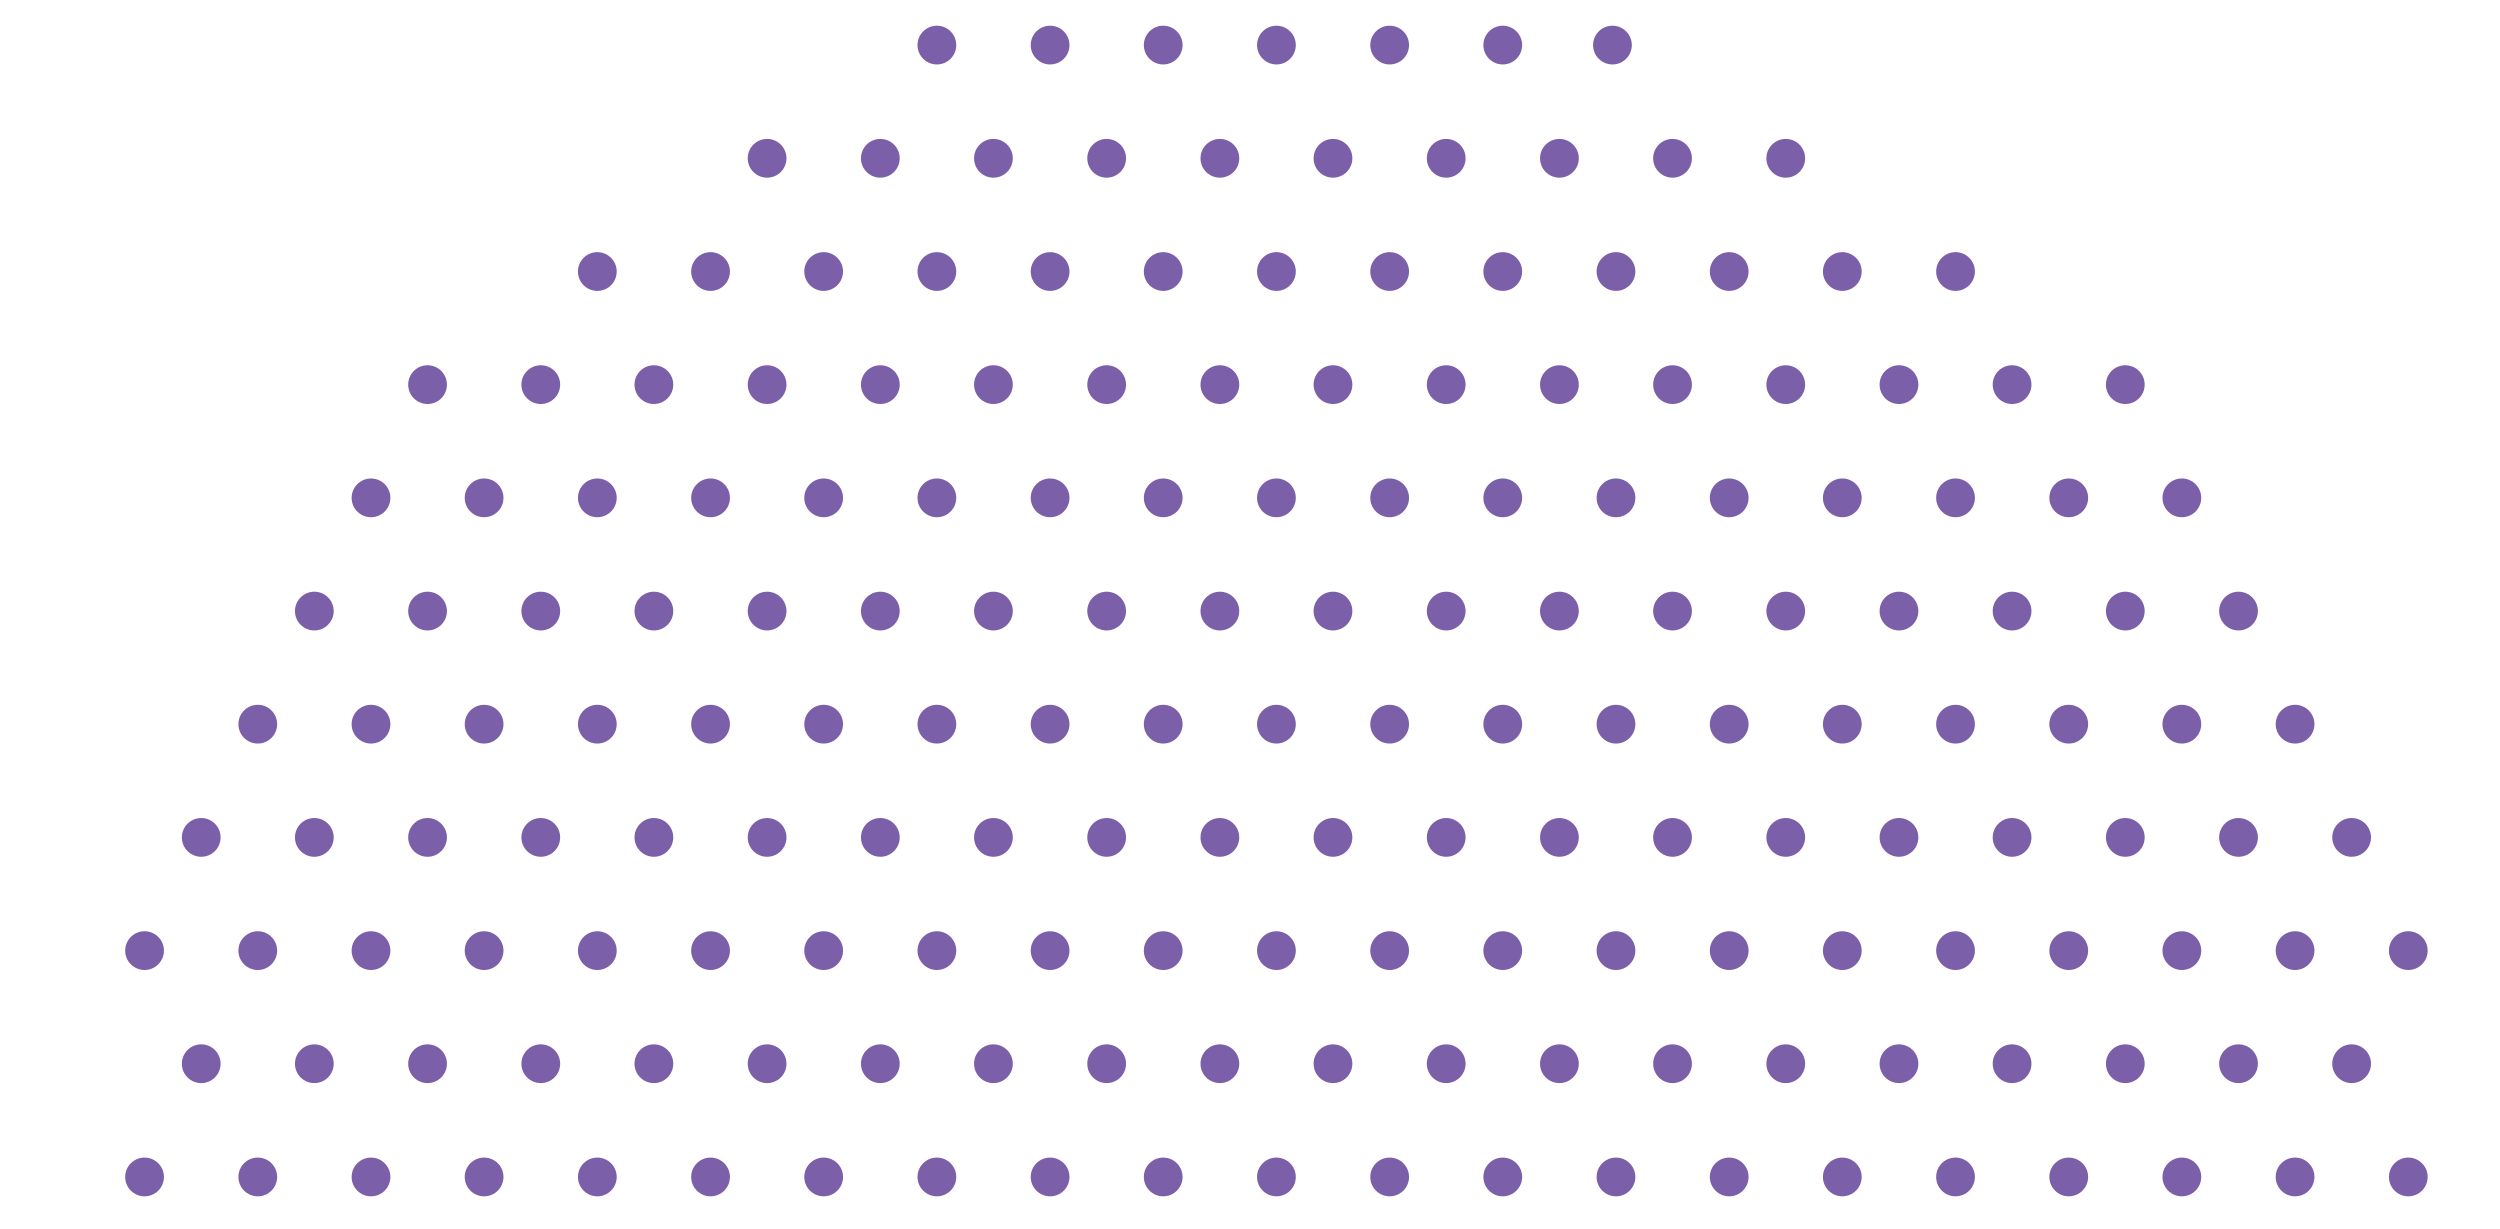 <svg xmlns="http://www.w3.org/2000/svg" xmlns:xlink="http://www.w3.org/1999/xlink" width="606" height="298" viewBox="0 0 606 298">
  <defs>
    <clipPath id="clip-path">
      <rect id="Rectangle_82" data-name="Rectangle 82" width="298" height="606" transform="translate(1508 76.43)" fill="#fff" stroke="#707070" stroke-width="1"/>
    </clipPath>
  </defs>
  <g id="Mask_Group_28" data-name="Mask Group 28" transform="translate(-76.43 1806) rotate(-90)" clip-path="url(#clip-path)" style="mix-blend-mode: multiply;isolation: isolate">
    <g id="dots" transform="translate(1241.645 106.774)" style="isolation: isolate">
      <g id="Layer_1" transform="translate(0 0)">
        <circle id="Ellipse_3433" data-name="Ellipse 3433" cx="4.697" cy="4.697" r="4.697" transform="translate(274.365 274.365)" fill="#64439a" opacity="0.85" style="mix-blend-mode: overlay;isolation: isolate"/>
        <circle id="Ellipse_3434" data-name="Ellipse 3434" cx="4.697" cy="4.697" r="4.697" transform="translate(274.365 246.92)" fill="#64439a" opacity="0.85" style="mix-blend-mode: overlay;isolation: isolate"/>
        <circle id="Ellipse_3435" data-name="Ellipse 3435" cx="4.697" cy="4.697" r="4.697" transform="translate(274.365 301.811)" fill="#64439a" opacity="0.85" style="mix-blend-mode: overlay;isolation: isolate"/>
        <circle id="Ellipse_3436" data-name="Ellipse 3436" cx="4.697" cy="4.697" r="4.697" transform="translate(301.811 260.657)" fill="#64439a" opacity="0.85" style="mix-blend-mode: overlay;isolation: isolate"/>
        <circle id="Ellipse_3437" data-name="Ellipse 3437" cx="4.697" cy="4.697" r="4.697" transform="translate(301.811 233.212)" fill="#64439a" opacity="0.85" style="mix-blend-mode: overlay;isolation: isolate"/>
        <circle id="Ellipse_3438" data-name="Ellipse 3438" cx="4.697" cy="4.697" r="4.697" transform="translate(301.811 288.073)" fill="#64439a" opacity="0.85" style="mix-blend-mode: overlay;isolation: isolate"/>
        <circle id="Ellipse_3439" data-name="Ellipse 3439" cx="4.697" cy="4.697" r="4.697" transform="translate(329.226 274.365)" fill="#64439a" opacity="0.85" style="mix-blend-mode: overlay;isolation: isolate"/>
        <circle id="Ellipse_3440" data-name="Ellipse 3440" cx="4.697" cy="4.697" r="4.697" transform="translate(329.226 246.92)" fill="#64439a" opacity="0.85" style="mix-blend-mode: overlay;isolation: isolate"/>
        <circle id="Ellipse_3441" data-name="Ellipse 3441" cx="4.697" cy="4.697" r="4.697" transform="translate(329.226 301.811)" fill="#64439a" opacity="0.85" style="mix-blend-mode: overlay;isolation: isolate"/>
        <circle id="Ellipse_3442" data-name="Ellipse 3442" cx="4.697" cy="4.697" r="4.697" transform="translate(356.672 260.657)" fill="#64439a" opacity="0.85" style="mix-blend-mode: overlay;isolation: isolate"/>
        <circle id="Ellipse_3443" data-name="Ellipse 3443" cx="4.697" cy="4.697" r="4.697" transform="translate(356.672 233.212)" fill="#64439a" opacity="0.85" style="mix-blend-mode: overlay;isolation: isolate"/>
        <circle id="Ellipse_3444" data-name="Ellipse 3444" cx="4.697" cy="4.697" r="4.697" transform="translate(356.672 288.073)" fill="#64439a" opacity="0.85" style="mix-blend-mode: overlay;isolation: isolate"/>
        <circle id="Ellipse_3445" data-name="Ellipse 3445" cx="4.697" cy="4.697" r="4.697" transform="translate(384.117 274.365)" fill="#64439a" opacity="0.85" style="mix-blend-mode: overlay;isolation: isolate"/>
        <circle id="Ellipse_3446" data-name="Ellipse 3446" cx="4.697" cy="4.697" r="4.697" transform="translate(384.117 246.92)" fill="#64439a" opacity="0.85" style="mix-blend-mode: overlay;isolation: isolate"/>
        <circle id="Ellipse_3447" data-name="Ellipse 3447" cx="4.697" cy="4.697" r="4.697" transform="translate(384.117 301.811)" fill="#64439a" opacity="0.85" style="mix-blend-mode: overlay;isolation: isolate"/>
        <circle id="Ellipse_3448" data-name="Ellipse 3448" cx="4.697" cy="4.697" r="4.697" transform="translate(411.533 260.657)" fill="#64439a" opacity="0.85" style="mix-blend-mode: overlay;isolation: isolate"/>
        <circle id="Ellipse_3449" data-name="Ellipse 3449" cx="4.697" cy="4.697" r="4.697" transform="translate(411.533 233.212)" fill="#64439a" opacity="0.85" style="mix-blend-mode: overlay;isolation: isolate"/>
        <circle id="Ellipse_3450" data-name="Ellipse 3450" cx="4.697" cy="4.697" r="4.697" transform="translate(411.533 288.073)" fill="#64439a" opacity="0.85" style="mix-blend-mode: overlay;isolation: isolate"/>
        <circle id="Ellipse_3451" data-name="Ellipse 3451" cx="4.697" cy="4.697" r="4.697" transform="translate(438.978 274.365)" fill="#64439a" opacity="0.85" style="mix-blend-mode: overlay;isolation: isolate"/>
        <circle id="Ellipse_3452" data-name="Ellipse 3452" cx="4.697" cy="4.697" r="4.697" transform="translate(438.978 246.92)" fill="#64439a" opacity="0.85" style="mix-blend-mode: overlay;isolation: isolate"/>
        <circle id="Ellipse_3453" data-name="Ellipse 3453" cx="4.697" cy="4.697" r="4.697" transform="translate(438.978 301.811)" fill="#64439a" opacity="0.85" style="mix-blend-mode: overlay;isolation: isolate"/>
        <circle id="Ellipse_3454" data-name="Ellipse 3454" cx="4.697" cy="4.697" r="4.697" transform="translate(466.424 260.657)" fill="#64439a" opacity="0.85" style="mix-blend-mode: overlay;isolation: isolate"/>
        <circle id="Ellipse_3455" data-name="Ellipse 3455" cx="4.697" cy="4.697" r="4.697" transform="translate(466.424 233.212)" fill="#64439a" opacity="0.85" style="mix-blend-mode: overlay;isolation: isolate"/>
        <circle id="Ellipse_3456" data-name="Ellipse 3456" cx="4.697" cy="4.697" r="4.697" transform="translate(466.424 288.073)" fill="#64439a" opacity="0.85" style="mix-blend-mode: overlay;isolation: isolate"/>
        <circle id="Ellipse_3457" data-name="Ellipse 3457" cx="4.697" cy="4.697" r="4.697" transform="translate(493.84 274.365)" fill="#64439a" opacity="0.85" style="mix-blend-mode: overlay;isolation: isolate"/>
        <circle id="Ellipse_3458" data-name="Ellipse 3458" cx="4.697" cy="4.697" r="4.697" transform="translate(493.84 246.92)" fill="#64439a" opacity="0.85" style="mix-blend-mode: overlay;isolation: isolate"/>
        <circle id="Ellipse_3459" data-name="Ellipse 3459" cx="4.697" cy="4.697" r="4.697" transform="translate(493.84 301.811)" fill="#64439a" opacity="0.85" style="mix-blend-mode: overlay;isolation: isolate"/>
        <circle id="Ellipse_3460" data-name="Ellipse 3460" cx="4.697" cy="4.697" r="4.697" transform="translate(521.285 260.657)" fill="#64439a" opacity="0.85" style="mix-blend-mode: overlay;isolation: isolate"/>
        <circle id="Ellipse_3461" data-name="Ellipse 3461" cx="4.697" cy="4.697" r="4.697" transform="translate(521.285 233.212)" fill="#64439a" opacity="0.85" style="mix-blend-mode: overlay;isolation: isolate"/>
        <circle id="Ellipse_3462" data-name="Ellipse 3462" cx="4.697" cy="4.697" r="4.697" transform="translate(521.285 288.073)" fill="#64439a" opacity="0.85" style="mix-blend-mode: overlay;isolation: isolate"/>
        <circle id="Ellipse_3463" data-name="Ellipse 3463" cx="4.697" cy="4.697" r="4.697" transform="translate(548.73 274.365)" fill="#64439a" opacity="0.85" style="mix-blend-mode: overlay;isolation: isolate"/>
        <circle id="Ellipse_3464" data-name="Ellipse 3464" cx="4.697" cy="4.697" r="4.697" transform="translate(548.73 246.92)" fill="#64439a" opacity="0.85" style="mix-blend-mode: overlay;isolation: isolate"/>
        <circle id="Ellipse_3465" data-name="Ellipse 3465" cx="4.697" cy="4.697" r="4.697" transform="translate(548.73 301.811)" fill="#64439a" opacity="0.85" style="mix-blend-mode: overlay;isolation: isolate"/>
        <circle id="Ellipse_3466" data-name="Ellipse 3466" cx="4.697" cy="4.697" r="4.697" transform="translate(274.365 356.672)" fill="#64439a" opacity="0.85" style="mix-blend-mode: overlay;isolation: isolate"/>
        <circle id="Ellipse_3467" data-name="Ellipse 3467" cx="4.697" cy="4.697" r="4.697" transform="translate(274.365 329.226)" fill="#64439a" opacity="0.85" style="mix-blend-mode: overlay;isolation: isolate"/>
        <circle id="Ellipse_3468" data-name="Ellipse 3468" cx="4.697" cy="4.697" r="4.697" transform="translate(274.365 384.117)" fill="#64439a" opacity="0.85" style="mix-blend-mode: overlay;isolation: isolate"/>
        <circle id="Ellipse_3469" data-name="Ellipse 3469" cx="4.697" cy="4.697" r="4.697" transform="translate(301.811 342.964)" fill="#64439a" opacity="0.85" style="mix-blend-mode: overlay;isolation: isolate"/>
        <circle id="Ellipse_3470" data-name="Ellipse 3470" cx="4.697" cy="4.697" r="4.697" transform="translate(301.811 315.518)" fill="#64439a" opacity="0.85" style="mix-blend-mode: overlay;isolation: isolate"/>
        <circle id="Ellipse_3471" data-name="Ellipse 3471" cx="4.697" cy="4.697" r="4.697" transform="translate(301.811 370.38)" fill="#64439a" opacity="0.85" style="mix-blend-mode: overlay;isolation: isolate"/>
        <circle id="Ellipse_3472" data-name="Ellipse 3472" cx="4.697" cy="4.697" r="4.697" transform="translate(329.226 356.672)" fill="#64439a" opacity="0.85" style="mix-blend-mode: overlay;isolation: isolate"/>
        <circle id="Ellipse_3473" data-name="Ellipse 3473" cx="4.697" cy="4.697" r="4.697" transform="translate(329.226 329.226)" fill="#64439a" opacity="0.85" style="mix-blend-mode: overlay;isolation: isolate"/>
        <circle id="Ellipse_3474" data-name="Ellipse 3474" cx="4.697" cy="4.697" r="4.697" transform="translate(329.226 384.117)" fill="#64439a" opacity="0.85" style="mix-blend-mode: overlay;isolation: isolate"/>
        <circle id="Ellipse_3475" data-name="Ellipse 3475" cx="4.697" cy="4.697" r="4.697" transform="translate(356.672 342.964)" fill="#64439a" opacity="0.85" style="mix-blend-mode: overlay;isolation: isolate"/>
        <circle id="Ellipse_3476" data-name="Ellipse 3476" cx="4.697" cy="4.697" r="4.697" transform="translate(356.672 315.518)" fill="#64439a" opacity="0.85" style="mix-blend-mode: overlay;isolation: isolate"/>
        <circle id="Ellipse_3477" data-name="Ellipse 3477" cx="4.697" cy="4.697" r="4.697" transform="translate(356.672 370.38)" fill="#64439a" opacity="0.85" style="mix-blend-mode: overlay;isolation: isolate"/>
        <circle id="Ellipse_3478" data-name="Ellipse 3478" cx="4.697" cy="4.697" r="4.697" transform="translate(384.117 356.672)" fill="#64439a" opacity="0.85" style="mix-blend-mode: overlay;isolation: isolate"/>
        <circle id="Ellipse_3479" data-name="Ellipse 3479" cx="4.697" cy="4.697" r="4.697" transform="translate(384.117 329.226)" fill="#64439a" opacity="0.85" style="mix-blend-mode: overlay;isolation: isolate"/>
        <circle id="Ellipse_3480" data-name="Ellipse 3480" cx="4.697" cy="4.697" r="4.697" transform="translate(384.117 384.117)" fill="#64439a" opacity="0.85" style="mix-blend-mode: overlay;isolation: isolate"/>
        <circle id="Ellipse_3481" data-name="Ellipse 3481" cx="4.697" cy="4.697" r="4.697" transform="translate(411.533 342.964)" fill="#64439a" opacity="0.85" style="mix-blend-mode: overlay;isolation: isolate"/>
        <circle id="Ellipse_3482" data-name="Ellipse 3482" cx="4.697" cy="4.697" r="4.697" transform="translate(411.533 315.518)" fill="#64439a" opacity="0.85" style="mix-blend-mode: overlay;isolation: isolate"/>
        <circle id="Ellipse_3483" data-name="Ellipse 3483" cx="4.697" cy="4.697" r="4.697" transform="translate(411.533 370.38)" fill="#64439a" opacity="0.85" style="mix-blend-mode: overlay;isolation: isolate"/>
        <circle id="Ellipse_3484" data-name="Ellipse 3484" cx="4.697" cy="4.697" r="4.697" transform="translate(438.978 356.672)" fill="#64439a" opacity="0.85" style="mix-blend-mode: overlay;isolation: isolate"/>
        <circle id="Ellipse_3485" data-name="Ellipse 3485" cx="4.697" cy="4.697" r="4.697" transform="translate(438.978 329.226)" fill="#64439a" opacity="0.85" style="mix-blend-mode: overlay;isolation: isolate"/>
        <circle id="Ellipse_3486" data-name="Ellipse 3486" cx="4.697" cy="4.697" r="4.697" transform="translate(438.978 384.117)" fill="#64439a" opacity="0.85" style="mix-blend-mode: overlay;isolation: isolate"/>
        <circle id="Ellipse_3487" data-name="Ellipse 3487" cx="4.697" cy="4.697" r="4.697" transform="translate(466.424 342.964)" fill="#64439a" opacity="0.85" style="mix-blend-mode: overlay;isolation: isolate"/>
        <circle id="Ellipse_3488" data-name="Ellipse 3488" cx="4.697" cy="4.697" r="4.697" transform="translate(466.424 315.518)" fill="#64439a" opacity="0.85" style="mix-blend-mode: overlay;isolation: isolate"/>
        <circle id="Ellipse_3489" data-name="Ellipse 3489" cx="4.697" cy="4.697" r="4.697" transform="translate(466.424 370.38)" fill="#64439a" opacity="0.85" style="mix-blend-mode: overlay;isolation: isolate"/>
        <circle id="Ellipse_3490" data-name="Ellipse 3490" cx="4.697" cy="4.697" r="4.697" transform="translate(493.84 356.672)" fill="#64439a" opacity="0.85" style="mix-blend-mode: overlay;isolation: isolate"/>
        <circle id="Ellipse_3491" data-name="Ellipse 3491" cx="4.697" cy="4.697" r="4.697" transform="translate(493.84 329.226)" fill="#64439a" opacity="0.85" style="mix-blend-mode: overlay;isolation: isolate"/>
        <circle id="Ellipse_3492" data-name="Ellipse 3492" cx="4.697" cy="4.697" r="4.697" transform="translate(493.84 384.117)" fill="#64439a" opacity="0.85" style="mix-blend-mode: overlay;isolation: isolate"/>
        <circle id="Ellipse_3493" data-name="Ellipse 3493" cx="4.697" cy="4.697" r="4.697" transform="translate(521.285 342.964)" fill="#64439a" opacity="0.85" style="mix-blend-mode: overlay;isolation: isolate"/>
        <circle id="Ellipse_3494" data-name="Ellipse 3494" cx="4.697" cy="4.697" r="4.697" transform="translate(521.285 315.518)" fill="#64439a" opacity="0.85" style="mix-blend-mode: overlay;isolation: isolate"/>
        <circle id="Ellipse_3495" data-name="Ellipse 3495" cx="4.697" cy="4.697" r="4.697" transform="translate(521.285 370.38)" fill="#64439a" opacity="0.85" style="mix-blend-mode: overlay;isolation: isolate"/>
        <circle id="Ellipse_3496" data-name="Ellipse 3496" cx="4.697" cy="4.697" r="4.697" transform="translate(548.73 329.226)" fill="#64439a" opacity="0.85" style="mix-blend-mode: overlay;isolation: isolate"/>
        <circle id="Ellipse_3497" data-name="Ellipse 3497" cx="4.697" cy="4.697" r="4.697" transform="translate(548.73 355.815)" fill="#64439a" opacity="0.85" style="mix-blend-mode: overlay;isolation: isolate"/>
        <circle id="Ellipse_3498" data-name="Ellipse 3498" cx="4.697" cy="4.697" r="4.697" transform="translate(274.365 438.978)" fill="#64439a" opacity="0.85" style="mix-blend-mode: overlay;isolation: isolate"/>
        <circle id="Ellipse_3499" data-name="Ellipse 3499" cx="4.697" cy="4.697" r="4.697" transform="translate(274.365 411.533)" fill="#64439a" opacity="0.85" style="mix-blend-mode: overlay;isolation: isolate"/>
        <circle id="Ellipse_3500" data-name="Ellipse 3500" cx="4.697" cy="4.697" r="4.697" transform="translate(274.365 466.424)" fill="#64439a" opacity="0.85" style="mix-blend-mode: overlay;isolation: isolate"/>
        <circle id="Ellipse_3501" data-name="Ellipse 3501" cx="4.697" cy="4.697" r="4.697" transform="translate(301.811 425.27)" fill="#64439a" opacity="0.85" style="mix-blend-mode: overlay;isolation: isolate"/>
        <circle id="Ellipse_3502" data-name="Ellipse 3502" cx="4.697" cy="4.697" r="4.697" transform="translate(301.811 397.825)" fill="#64439a" opacity="0.85" style="mix-blend-mode: overlay;isolation: isolate"/>
        <circle id="Ellipse_3503" data-name="Ellipse 3503" cx="4.697" cy="4.697" r="4.697" transform="translate(301.811 452.686)" fill="#64439a" opacity="0.85" style="mix-blend-mode: overlay;isolation: isolate"/>
        <circle id="Ellipse_3504" data-name="Ellipse 3504" cx="4.697" cy="4.697" r="4.697" transform="translate(329.226 438.978)" fill="#64439a" opacity="0.85" style="mix-blend-mode: overlay;isolation: isolate"/>
        <circle id="Ellipse_3505" data-name="Ellipse 3505" cx="4.697" cy="4.697" r="4.697" transform="translate(329.226 411.533)" fill="#64439a" opacity="0.85" style="mix-blend-mode: overlay;isolation: isolate"/>
        <circle id="Ellipse_3506" data-name="Ellipse 3506" cx="4.697" cy="4.697" r="4.697" transform="translate(329.226 466.424)" fill="#64439a" opacity="0.85" style="mix-blend-mode: overlay;isolation: isolate"/>
        <circle id="Ellipse_3507" data-name="Ellipse 3507" cx="4.697" cy="4.697" r="4.697" transform="translate(356.672 425.27)" fill="#64439a" opacity="0.85" style="mix-blend-mode: overlay;isolation: isolate"/>
        <circle id="Ellipse_3508" data-name="Ellipse 3508" cx="4.697" cy="4.697" r="4.697" transform="translate(356.672 397.825)" fill="#64439a" opacity="0.85" style="mix-blend-mode: overlay;isolation: isolate"/>
        <circle id="Ellipse_3509" data-name="Ellipse 3509" cx="4.697" cy="4.697" r="4.697" transform="translate(356.672 452.686)" fill="#64439a" opacity="0.85" style="mix-blend-mode: overlay;isolation: isolate"/>
        <circle id="Ellipse_3510" data-name="Ellipse 3510" cx="4.697" cy="4.697" r="4.697" transform="translate(384.117 438.978)" fill="#64439a" opacity="0.85" style="mix-blend-mode: overlay;isolation: isolate"/>
        <circle id="Ellipse_3511" data-name="Ellipse 3511" cx="4.697" cy="4.697" r="4.697" transform="translate(384.117 411.533)" fill="#64439a" opacity="0.85" style="mix-blend-mode: overlay;isolation: isolate"/>
        <circle id="Ellipse_3512" data-name="Ellipse 3512" cx="4.697" cy="4.697" r="4.697" transform="translate(384.117 466.424)" fill="#64439a" opacity="0.85" style="mix-blend-mode: overlay;isolation: isolate"/>
        <circle id="Ellipse_3513" data-name="Ellipse 3513" cx="4.697" cy="4.697" r="4.697" transform="translate(411.533 425.27)" fill="#64439a" opacity="0.85" style="mix-blend-mode: overlay;isolation: isolate"/>
        <circle id="Ellipse_3514" data-name="Ellipse 3514" cx="4.697" cy="4.697" r="4.697" transform="translate(411.533 397.825)" fill="#64439a" opacity="0.85" style="mix-blend-mode: overlay;isolation: isolate"/>
        <circle id="Ellipse_3515" data-name="Ellipse 3515" cx="4.697" cy="4.697" r="4.697" transform="translate(411.533 452.686)" fill="#64439a" opacity="0.85" style="mix-blend-mode: overlay;isolation: isolate"/>
        <circle id="Ellipse_3516" data-name="Ellipse 3516" cx="4.697" cy="4.697" r="4.697" transform="translate(438.978 438.978)" fill="#64439a" opacity="0.85" style="mix-blend-mode: overlay;isolation: isolate"/>
        <circle id="Ellipse_3517" data-name="Ellipse 3517" cx="4.697" cy="4.697" r="4.697" transform="translate(438.978 411.533)" fill="#64439a" opacity="0.85" style="mix-blend-mode: overlay;isolation: isolate"/>
        <circle id="Ellipse_3518" data-name="Ellipse 3518" cx="4.697" cy="4.697" r="4.697" transform="translate(438.978 466.424)" fill="#64439a" opacity="0.85" style="mix-blend-mode: overlay;isolation: isolate"/>
        <circle id="Ellipse_3519" data-name="Ellipse 3519" cx="4.697" cy="4.697" r="4.697" transform="translate(466.424 425.27)" fill="#64439a" opacity="0.85" style="mix-blend-mode: overlay;isolation: isolate"/>
        <circle id="Ellipse_3520" data-name="Ellipse 3520" cx="4.697" cy="4.697" r="4.697" transform="translate(466.424 397.825)" fill="#64439a" opacity="0.85" style="mix-blend-mode: overlay;isolation: isolate"/>
        <circle id="Ellipse_3521" data-name="Ellipse 3521" cx="4.697" cy="4.697" r="4.697" transform="translate(466.424 452.686)" fill="#64439a" opacity="0.85" style="mix-blend-mode: overlay;isolation: isolate"/>
        <circle id="Ellipse_3522" data-name="Ellipse 3522" cx="4.697" cy="4.697" r="4.697" transform="translate(493.84 438.978)" fill="#64439a" opacity="0.85" style="mix-blend-mode: overlay;isolation: isolate"/>
        <circle id="Ellipse_3523" data-name="Ellipse 3523" cx="4.697" cy="4.697" r="4.697" transform="translate(493.84 411.533)" fill="#64439a" opacity="0.85" style="mix-blend-mode: overlay;isolation: isolate"/>
        <circle id="Ellipse_3524" data-name="Ellipse 3524" cx="4.697" cy="4.697" r="4.697" transform="translate(521.285 397.825)" fill="#64439a" opacity="0.85" style="mix-blend-mode: overlay;isolation: isolate"/>
        <circle id="Ellipse_3525" data-name="Ellipse 3525" cx="4.697" cy="4.697" r="4.697" transform="translate(274.365 27.445)" fill="#64439a" opacity="0.85" style="mix-blend-mode: overlay;isolation: isolate"/>
        <circle id="Ellipse_3526" data-name="Ellipse 3526" cx="4.697" cy="4.697" r="4.697" transform="translate(274.365)" fill="#64439a" opacity="0.85" style="mix-blend-mode: overlay;isolation: isolate"/>
        <circle id="Ellipse_3527" data-name="Ellipse 3527" cx="4.697" cy="4.697" r="4.697" transform="translate(274.365 54.891)" fill="#64439a" opacity="0.85" style="mix-blend-mode: overlay;isolation: isolate"/>
        <circle id="Ellipse_3528" data-name="Ellipse 3528" cx="4.697" cy="4.697" r="4.697" transform="translate(301.811 13.737)" fill="#64439a" opacity="0.85" style="mix-blend-mode: overlay;isolation: isolate"/>
        <circle id="Ellipse_3529" data-name="Ellipse 3529" cx="4.697" cy="4.697" r="4.697" transform="translate(301.811 41.153)" fill="#64439a" opacity="0.85" style="mix-blend-mode: overlay;isolation: isolate"/>
        <circle id="Ellipse_3530" data-name="Ellipse 3530" cx="4.697" cy="4.697" r="4.697" transform="translate(329.226 27.445)" fill="#64439a" opacity="0.85" style="mix-blend-mode: overlay;isolation: isolate"/>
        <circle id="Ellipse_3531" data-name="Ellipse 3531" cx="4.697" cy="4.697" r="4.697" transform="translate(329.226)" fill="#64439a" opacity="0.85" style="mix-blend-mode: overlay;isolation: isolate"/>
        <circle id="Ellipse_3532" data-name="Ellipse 3532" cx="4.697" cy="4.697" r="4.697" transform="translate(329.226 54.891)" fill="#64439a" opacity="0.85" style="mix-blend-mode: overlay;isolation: isolate"/>
        <circle id="Ellipse_3533" data-name="Ellipse 3533" cx="4.697" cy="4.697" r="4.697" transform="translate(356.672 13.737)" fill="#64439a" opacity="0.85" style="mix-blend-mode: overlay;isolation: isolate"/>
        <circle id="Ellipse_3534" data-name="Ellipse 3534" cx="4.697" cy="4.697" r="4.697" transform="translate(356.672 41.153)" fill="#64439a" opacity="0.85" style="mix-blend-mode: overlay;isolation: isolate"/>
        <circle id="Ellipse_3535" data-name="Ellipse 3535" cx="4.697" cy="4.697" r="4.697" transform="translate(384.117 27.445)" fill="#64439a" opacity="0.85" style="mix-blend-mode: overlay;isolation: isolate"/>
        <circle id="Ellipse_3536" data-name="Ellipse 3536" cx="4.697" cy="4.697" r="4.697" transform="translate(384.117 54.891)" fill="#64439a" opacity="0.85" style="mix-blend-mode: overlay;isolation: isolate"/>
        <circle id="Ellipse_3537" data-name="Ellipse 3537" cx="4.697" cy="4.697" r="4.697" transform="translate(411.533 41.153)" fill="#64439a" opacity="0.85" style="mix-blend-mode: overlay;isolation: isolate"/>
        <circle id="Ellipse_3538" data-name="Ellipse 3538" cx="4.697" cy="4.697" r="4.697" transform="translate(438.978 54.891)" fill="#64439a" opacity="0.85" style="mix-blend-mode: overlay;isolation: isolate"/>
        <circle id="Ellipse_3539" data-name="Ellipse 3539" cx="4.697" cy="4.697" r="4.697" transform="translate(274.365 109.752)" fill="#64439a" opacity="0.85" style="mix-blend-mode: overlay;isolation: isolate"/>
        <circle id="Ellipse_3540" data-name="Ellipse 3540" cx="4.697" cy="4.697" r="4.697" transform="translate(274.365 82.307)" fill="#64439a" opacity="0.85" style="mix-blend-mode: overlay;isolation: isolate"/>
        <circle id="Ellipse_3541" data-name="Ellipse 3541" cx="4.697" cy="4.697" r="4.697" transform="translate(274.365 137.197)" fill="#64439a" opacity="0.85" style="mix-blend-mode: overlay;isolation: isolate"/>
        <circle id="Ellipse_3542" data-name="Ellipse 3542" cx="4.697" cy="4.697" r="4.697" transform="translate(301.811 96.044)" fill="#64439a" opacity="0.85" style="mix-blend-mode: overlay;isolation: isolate"/>
        <circle id="Ellipse_3543" data-name="Ellipse 3543" cx="4.697" cy="4.697" r="4.697" transform="translate(301.811 68.599)" fill="#64439a" opacity="0.85" style="mix-blend-mode: overlay;isolation: isolate"/>
        <circle id="Ellipse_3544" data-name="Ellipse 3544" cx="4.697" cy="4.697" r="4.697" transform="translate(301.811 123.46)" fill="#64439a" opacity="0.85" style="mix-blend-mode: overlay;isolation: isolate"/>
        <circle id="Ellipse_3545" data-name="Ellipse 3545" cx="4.697" cy="4.697" r="4.697" transform="translate(329.226 109.752)" fill="#64439a" opacity="0.85" style="mix-blend-mode: overlay;isolation: isolate"/>
        <circle id="Ellipse_3546" data-name="Ellipse 3546" cx="4.697" cy="4.697" r="4.697" transform="translate(329.226 82.307)" fill="#64439a" opacity="0.85" style="mix-blend-mode: overlay;isolation: isolate"/>
        <circle id="Ellipse_3547" data-name="Ellipse 3547" cx="4.697" cy="4.697" r="4.697" transform="translate(329.226 137.197)" fill="#64439a" opacity="0.85" style="mix-blend-mode: overlay;isolation: isolate"/>
        <circle id="Ellipse_3548" data-name="Ellipse 3548" cx="4.697" cy="4.697" r="4.697" transform="translate(356.672 96.044)" fill="#64439a" opacity="0.85" style="mix-blend-mode: overlay;isolation: isolate"/>
        <circle id="Ellipse_3549" data-name="Ellipse 3549" cx="4.697" cy="4.697" r="4.697" transform="translate(356.672 68.599)" fill="#64439a" opacity="0.85" style="mix-blend-mode: overlay;isolation: isolate"/>
        <circle id="Ellipse_3550" data-name="Ellipse 3550" cx="4.697" cy="4.697" r="4.697" transform="translate(356.672 123.46)" fill="#64439a" opacity="0.85" style="mix-blend-mode: overlay;isolation: isolate"/>
        <circle id="Ellipse_3551" data-name="Ellipse 3551" cx="4.697" cy="4.697" r="4.697" transform="translate(384.117 109.752)" fill="#64439a" opacity="0.85" style="mix-blend-mode: overlay;isolation: isolate"/>
        <circle id="Ellipse_3552" data-name="Ellipse 3552" cx="4.697" cy="4.697" r="4.697" transform="translate(384.117 82.307)" fill="#64439a" opacity="0.85" style="mix-blend-mode: overlay;isolation: isolate"/>
        <circle id="Ellipse_3553" data-name="Ellipse 3553" cx="4.697" cy="4.697" r="4.697" transform="translate(384.117 137.197)" fill="#64439a" opacity="0.85" style="mix-blend-mode: overlay;isolation: isolate"/>
        <circle id="Ellipse_3554" data-name="Ellipse 3554" cx="4.697" cy="4.697" r="4.697" transform="translate(411.533 96.044)" fill="#64439a" opacity="0.85" style="mix-blend-mode: overlay;isolation: isolate"/>
        <circle id="Ellipse_3555" data-name="Ellipse 3555" cx="4.697" cy="4.697" r="4.697" transform="translate(411.533 68.599)" fill="#64439a" opacity="0.85" style="mix-blend-mode: overlay;isolation: isolate"/>
        <circle id="Ellipse_3556" data-name="Ellipse 3556" cx="4.697" cy="4.697" r="4.697" transform="translate(411.533 123.46)" fill="#64439a" opacity="0.85" style="mix-blend-mode: overlay;isolation: isolate"/>
        <circle id="Ellipse_3557" data-name="Ellipse 3557" cx="4.697" cy="4.697" r="4.697" transform="translate(438.978 109.752)" fill="#64439a" opacity="0.85" style="mix-blend-mode: overlay;isolation: isolate"/>
        <circle id="Ellipse_3558" data-name="Ellipse 3558" cx="4.697" cy="4.697" r="4.697" transform="translate(438.978 82.307)" fill="#64439a" opacity="0.85" style="mix-blend-mode: overlay;isolation: isolate"/>
        <circle id="Ellipse_3559" data-name="Ellipse 3559" cx="4.697" cy="4.697" r="4.697" transform="translate(438.978 137.197)" fill="#64439a" opacity="0.85" style="mix-blend-mode: overlay;isolation: isolate"/>
        <circle id="Ellipse_3560" data-name="Ellipse 3560" cx="4.697" cy="4.697" r="4.697" transform="translate(466.424 96.044)" fill="#64439a" opacity="0.85" style="mix-blend-mode: overlay;isolation: isolate"/>
        <circle id="Ellipse_3561" data-name="Ellipse 3561" cx="4.697" cy="4.697" r="4.697" transform="translate(466.424 68.599)" fill="#64439a" opacity="0.85" style="mix-blend-mode: overlay;isolation: isolate"/>
        <circle id="Ellipse_3562" data-name="Ellipse 3562" cx="4.697" cy="4.697" r="4.697" transform="translate(466.424 123.46)" fill="#64439a" opacity="0.85" style="mix-blend-mode: overlay;isolation: isolate"/>
        <circle id="Ellipse_3563" data-name="Ellipse 3563" cx="4.697" cy="4.697" r="4.697" transform="translate(493.84 109.752)" fill="#64439a" opacity="0.85" style="mix-blend-mode: overlay;isolation: isolate"/>
        <circle id="Ellipse_3564" data-name="Ellipse 3564" cx="4.697" cy="4.697" r="4.697" transform="translate(493.84 137.197)" fill="#64439a" opacity="0.85" style="mix-blend-mode: overlay;isolation: isolate"/>
        <circle id="Ellipse_3565" data-name="Ellipse 3565" cx="4.697" cy="4.697" r="4.697" transform="translate(274.365 192.059)" fill="#64439a" opacity="0.85" style="mix-blend-mode: overlay;isolation: isolate"/>
        <circle id="Ellipse_3566" data-name="Ellipse 3566" cx="4.697" cy="4.697" r="4.697" transform="translate(274.365 164.613)" fill="#64439a" opacity="0.85" style="mix-blend-mode: overlay;isolation: isolate"/>
        <circle id="Ellipse_3567" data-name="Ellipse 3567" cx="4.697" cy="4.697" r="4.697" transform="translate(274.365 219.504)" fill="#64439a" opacity="0.85" style="mix-blend-mode: overlay;isolation: isolate"/>
        <circle id="Ellipse_3568" data-name="Ellipse 3568" cx="4.697" cy="4.697" r="4.697" transform="translate(301.811 178.351)" fill="#64439a" opacity="0.85" style="mix-blend-mode: overlay;isolation: isolate"/>
        <circle id="Ellipse_3569" data-name="Ellipse 3569" cx="4.697" cy="4.697" r="4.697" transform="translate(301.811 150.905)" fill="#64439a" opacity="0.85" style="mix-blend-mode: overlay;isolation: isolate"/>
        <circle id="Ellipse_3570" data-name="Ellipse 3570" cx="4.697" cy="4.697" r="4.697" transform="translate(301.811 205.766)" fill="#64439a" opacity="0.85" style="mix-blend-mode: overlay;isolation: isolate"/>
        <circle id="Ellipse_3571" data-name="Ellipse 3571" cx="4.697" cy="4.697" r="4.697" transform="translate(329.226 192.059)" fill="#64439a" opacity="0.85" style="mix-blend-mode: overlay;isolation: isolate"/>
        <circle id="Ellipse_3572" data-name="Ellipse 3572" cx="4.697" cy="4.697" r="4.697" transform="translate(329.226 164.613)" fill="#64439a" opacity="0.85" style="mix-blend-mode: overlay;isolation: isolate"/>
        <circle id="Ellipse_3573" data-name="Ellipse 3573" cx="4.697" cy="4.697" r="4.697" transform="translate(329.226 219.504)" fill="#64439a" opacity="0.85" style="mix-blend-mode: overlay;isolation: isolate"/>
        <circle id="Ellipse_3574" data-name="Ellipse 3574" cx="4.697" cy="4.697" r="4.697" transform="translate(356.672 178.351)" fill="#64439a" opacity="0.85" style="mix-blend-mode: overlay;isolation: isolate"/>
        <circle id="Ellipse_3575" data-name="Ellipse 3575" cx="4.697" cy="4.697" r="4.697" transform="translate(356.672 150.905)" fill="#64439a" opacity="0.85" style="mix-blend-mode: overlay;isolation: isolate"/>
        <circle id="Ellipse_3576" data-name="Ellipse 3576" cx="4.697" cy="4.697" r="4.697" transform="translate(356.672 205.766)" fill="#64439a" opacity="0.85" style="mix-blend-mode: overlay;isolation: isolate"/>
        <circle id="Ellipse_3577" data-name="Ellipse 3577" cx="4.697" cy="4.697" r="4.697" transform="translate(384.117 192.059)" fill="#64439a" opacity="0.85" style="mix-blend-mode: overlay;isolation: isolate"/>
        <circle id="Ellipse_3578" data-name="Ellipse 3578" cx="4.697" cy="4.697" r="4.697" transform="translate(384.117 164.613)" fill="#64439a" opacity="0.85" style="mix-blend-mode: overlay;isolation: isolate"/>
        <circle id="Ellipse_3579" data-name="Ellipse 3579" cx="4.697" cy="4.697" r="4.697" transform="translate(384.117 219.504)" fill="#64439a" opacity="0.85" style="mix-blend-mode: overlay;isolation: isolate"/>
        <circle id="Ellipse_3580" data-name="Ellipse 3580" cx="4.697" cy="4.697" r="4.697" transform="translate(411.533 178.351)" fill="#64439a" opacity="0.85" style="mix-blend-mode: overlay;isolation: isolate"/>
        <circle id="Ellipse_3581" data-name="Ellipse 3581" cx="4.697" cy="4.697" r="4.697" transform="translate(411.533 150.905)" fill="#64439a" opacity="0.85" style="mix-blend-mode: overlay;isolation: isolate"/>
        <circle id="Ellipse_3582" data-name="Ellipse 3582" cx="4.697" cy="4.697" r="4.697" transform="translate(411.533 205.766)" fill="#64439a" opacity="0.85" style="mix-blend-mode: overlay;isolation: isolate"/>
        <circle id="Ellipse_3583" data-name="Ellipse 3583" cx="4.697" cy="4.697" r="4.697" transform="translate(438.978 192.059)" fill="#64439a" opacity="0.85" style="mix-blend-mode: overlay;isolation: isolate"/>
        <circle id="Ellipse_3584" data-name="Ellipse 3584" cx="4.697" cy="4.697" r="4.697" transform="translate(438.978 164.613)" fill="#64439a" opacity="0.85" style="mix-blend-mode: overlay;isolation: isolate"/>
        <circle id="Ellipse_3585" data-name="Ellipse 3585" cx="4.697" cy="4.697" r="4.697" transform="translate(438.978 219.504)" fill="#64439a" opacity="0.85" style="mix-blend-mode: overlay;isolation: isolate"/>
        <circle id="Ellipse_3586" data-name="Ellipse 3586" cx="4.697" cy="4.697" r="4.697" transform="translate(466.424 178.351)" fill="#64439a" opacity="0.85" style="mix-blend-mode: overlay;isolation: isolate"/>
        <circle id="Ellipse_3587" data-name="Ellipse 3587" cx="4.697" cy="4.697" r="4.697" transform="translate(466.424 150.905)" fill="#64439a" opacity="0.85" style="mix-blend-mode: overlay;isolation: isolate"/>
        <circle id="Ellipse_3588" data-name="Ellipse 3588" cx="4.697" cy="4.697" r="4.697" transform="translate(466.424 205.766)" fill="#64439a" opacity="0.85" style="mix-blend-mode: overlay;isolation: isolate"/>
        <circle id="Ellipse_3589" data-name="Ellipse 3589" cx="4.697" cy="4.697" r="4.697" transform="translate(493.84 192.059)" fill="#64439a" opacity="0.85" style="mix-blend-mode: overlay;isolation: isolate"/>
        <circle id="Ellipse_3590" data-name="Ellipse 3590" cx="4.697" cy="4.697" r="4.697" transform="translate(493.84 164.613)" fill="#64439a" opacity="0.85" style="mix-blend-mode: overlay;isolation: isolate"/>
        <circle id="Ellipse_3591" data-name="Ellipse 3591" cx="4.697" cy="4.697" r="4.697" transform="translate(493.84 219.504)" fill="#64439a" opacity="0.85" style="mix-blend-mode: overlay;isolation: isolate"/>
        <circle id="Ellipse_3592" data-name="Ellipse 3592" cx="4.697" cy="4.697" r="4.697" transform="translate(521.285 178.351)" fill="#64439a" opacity="0.85" style="mix-blend-mode: overlay;isolation: isolate"/>
        <circle id="Ellipse_3593" data-name="Ellipse 3593" cx="4.697" cy="4.697" r="4.697" transform="translate(521.285 150.905)" fill="#64439a" opacity="0.85" style="mix-blend-mode: overlay;isolation: isolate"/>
        <circle id="Ellipse_3594" data-name="Ellipse 3594" cx="4.697" cy="4.697" r="4.697" transform="translate(521.285 205.766)" fill="#64439a" opacity="0.85" style="mix-blend-mode: overlay;isolation: isolate"/>
        <circle id="Ellipse_3595" data-name="Ellipse 3595" cx="4.697" cy="4.697" r="4.697" transform="translate(548.73 219.504)" fill="#64439a" opacity="0.85" style="mix-blend-mode: overlay;isolation: isolate"/>
        <circle id="Ellipse_3596" data-name="Ellipse 3596" cx="4.697" cy="4.697" r="4.697" transform="translate(274.365 493.84)" fill="#64439a" opacity="0.85" style="mix-blend-mode: overlay;isolation: isolate"/>
        <circle id="Ellipse_3597" data-name="Ellipse 3597" cx="4.697" cy="4.697" r="4.697" transform="translate(301.811 480.132)" fill="#64439a" opacity="0.85" style="mix-blend-mode: overlay;isolation: isolate"/>
        <circle id="Ellipse_3598" data-name="Ellipse 3598" cx="4.697" cy="4.697" r="4.697" transform="translate(329.226 493.84)" fill="#64439a" opacity="0.85" style="mix-blend-mode: overlay;isolation: isolate"/>
        <circle id="Ellipse_3599" data-name="Ellipse 3599" cx="4.697" cy="4.697" r="4.697" transform="translate(356.672 480.132)" fill="#64439a" opacity="0.85" style="mix-blend-mode: overlay;isolation: isolate"/>
        <circle id="Ellipse_3600" data-name="Ellipse 3600" cx="4.697" cy="4.697" r="4.697" transform="translate(384.117 493.84)" fill="#64439a" opacity="0.85" style="mix-blend-mode: overlay;isolation: isolate"/>
        <circle id="Ellipse_3601" data-name="Ellipse 3601" cx="4.697" cy="4.697" r="4.697" transform="translate(411.533 480.132)" fill="#64439a" opacity="0.85" style="mix-blend-mode: overlay;isolation: isolate"/>
        <circle id="Ellipse_3602" data-name="Ellipse 3602" cx="4.697" cy="4.697" r="4.697" transform="translate(438.978 493.84)" fill="#64439a" opacity="0.85" style="mix-blend-mode: overlay;isolation: isolate"/>
        <circle id="Ellipse_3603" data-name="Ellipse 3603" cx="4.697" cy="4.697" r="4.697" transform="translate(466.424 480.132)" fill="#64439a" opacity="0.85" style="mix-blend-mode: overlay;isolation: isolate"/>
        <circle id="Ellipse_3604" data-name="Ellipse 3604" cx="4.697" cy="4.697" r="4.697" transform="translate(274.365 548.73)" fill="#64439a" opacity="0.85" style="mix-blend-mode: overlay;isolation: isolate"/>
        <circle id="Ellipse_3605" data-name="Ellipse 3605" cx="4.697" cy="4.697" r="4.697" transform="translate(274.365 521.285)" fill="#64439a" opacity="0.85" style="mix-blend-mode: overlay;isolation: isolate"/>
        <circle id="Ellipse_3606" data-name="Ellipse 3606" cx="4.697" cy="4.697" r="4.697" transform="translate(301.811 534.993)" fill="#64439a" opacity="0.85" style="mix-blend-mode: overlay;isolation: isolate"/>
        <circle id="Ellipse_3607" data-name="Ellipse 3607" cx="4.697" cy="4.697" r="4.697" transform="translate(301.811 507.577)" fill="#64439a" opacity="0.85" style="mix-blend-mode: overlay;isolation: isolate"/>
        <circle id="Ellipse_3608" data-name="Ellipse 3608" cx="4.697" cy="4.697" r="4.697" transform="translate(329.226 548.73)" fill="#64439a" opacity="0.85" style="mix-blend-mode: overlay;isolation: isolate"/>
        <circle id="Ellipse_3609" data-name="Ellipse 3609" cx="4.697" cy="4.697" r="4.697" transform="translate(329.226 521.285)" fill="#64439a" opacity="0.85" style="mix-blend-mode: overlay;isolation: isolate"/>
        <circle id="Ellipse_3610" data-name="Ellipse 3610" cx="4.697" cy="4.697" r="4.697" transform="translate(356.672 534.993)" fill="#64439a" opacity="0.85" style="mix-blend-mode: overlay;isolation: isolate"/>
        <circle id="Ellipse_3611" data-name="Ellipse 3611" cx="4.697" cy="4.697" r="4.697" transform="translate(356.672 507.577)" fill="#64439a" opacity="0.85" style="mix-blend-mode: overlay;isolation: isolate"/>
        <circle id="Ellipse_3612" data-name="Ellipse 3612" cx="4.697" cy="4.697" r="4.697" transform="translate(384.117 521.285)" fill="#64439a" opacity="0.85" style="mix-blend-mode: overlay;isolation: isolate"/>
        <circle id="Ellipse_3613" data-name="Ellipse 3613" cx="4.697" cy="4.697" r="4.697" transform="translate(411.533 507.577)" fill="#64439a" opacity="0.85" style="mix-blend-mode: overlay;isolation: isolate"/>
        <circle id="Ellipse_3614" data-name="Ellipse 3614" cx="4.697" cy="4.697" r="4.697" transform="translate(0 274.365)" fill="#64439a" opacity="0.85" style="mix-blend-mode: overlay;isolation: isolate"/>
        <circle id="Ellipse_3615" data-name="Ellipse 3615" cx="4.697" cy="4.697" r="4.697" transform="translate(0 246.92)" fill="#64439a" opacity="0.85" style="mix-blend-mode: overlay;isolation: isolate"/>
        <circle id="Ellipse_3616" data-name="Ellipse 3616" cx="4.697" cy="4.697" r="4.697" transform="translate(0 301.811)" fill="#64439a" opacity="0.85" style="mix-blend-mode: overlay;isolation: isolate"/>
        <circle id="Ellipse_3617" data-name="Ellipse 3617" cx="4.697" cy="4.697" r="4.697" transform="translate(27.445 260.657)" fill="#64439a" opacity="0.85" style="mix-blend-mode: overlay;isolation: isolate"/>
        <circle id="Ellipse_3618" data-name="Ellipse 3618" cx="4.697" cy="4.697" r="4.697" transform="translate(27.445 233.212)" fill="#64439a" opacity="0.85" style="mix-blend-mode: overlay;isolation: isolate"/>
        <circle id="Ellipse_3619" data-name="Ellipse 3619" cx="4.697" cy="4.697" r="4.697" transform="translate(27.445 288.073)" fill="#64439a" opacity="0.85" style="mix-blend-mode: overlay;isolation: isolate"/>
        <circle id="Ellipse_3620" data-name="Ellipse 3620" cx="4.697" cy="4.697" r="4.697" transform="translate(54.891 274.365)" fill="#64439a" opacity="0.85" style="mix-blend-mode: overlay;isolation: isolate"/>
        <circle id="Ellipse_3621" data-name="Ellipse 3621" cx="4.697" cy="4.697" r="4.697" transform="translate(54.891 246.92)" fill="#64439a" opacity="0.85" style="mix-blend-mode: overlay;isolation: isolate"/>
        <circle id="Ellipse_3622" data-name="Ellipse 3622" cx="4.697" cy="4.697" r="4.697" transform="translate(54.891 301.811)" fill="#64439a" opacity="0.85" style="mix-blend-mode: overlay;isolation: isolate"/>
        <circle id="Ellipse_3623" data-name="Ellipse 3623" cx="4.697" cy="4.697" r="4.697" transform="translate(82.307 260.657)" fill="#64439a" opacity="0.85" style="mix-blend-mode: overlay;isolation: isolate"/>
        <circle id="Ellipse_3624" data-name="Ellipse 3624" cx="4.697" cy="4.697" r="4.697" transform="translate(82.307 233.212)" fill="#64439a" opacity="0.85" style="mix-blend-mode: overlay;isolation: isolate"/>
        <circle id="Ellipse_3625" data-name="Ellipse 3625" cx="4.697" cy="4.697" r="4.697" transform="translate(82.307 288.073)" fill="#64439a" opacity="0.85" style="mix-blend-mode: overlay;isolation: isolate"/>
        <circle id="Ellipse_3626" data-name="Ellipse 3626" cx="4.697" cy="4.697" r="4.697" transform="translate(109.752 274.365)" fill="#64439a" opacity="0.85" style="mix-blend-mode: overlay;isolation: isolate"/>
        <circle id="Ellipse_3627" data-name="Ellipse 3627" cx="4.697" cy="4.697" r="4.697" transform="translate(109.752 246.92)" fill="#64439a" opacity="0.85" style="mix-blend-mode: overlay;isolation: isolate"/>
        <circle id="Ellipse_3628" data-name="Ellipse 3628" cx="4.697" cy="4.697" r="4.697" transform="translate(109.752 301.811)" fill="#64439a" opacity="0.85" style="mix-blend-mode: overlay;isolation: isolate"/>
        <circle id="Ellipse_3629" data-name="Ellipse 3629" cx="4.697" cy="4.697" r="4.697" transform="translate(137.197 260.657)" fill="#64439a" opacity="0.85" style="mix-blend-mode: overlay;isolation: isolate"/>
        <circle id="Ellipse_3630" data-name="Ellipse 3630" cx="4.697" cy="4.697" r="4.697" transform="translate(137.197 233.212)" fill="#64439a" opacity="0.85" style="mix-blend-mode: overlay;isolation: isolate"/>
        <circle id="Ellipse_3631" data-name="Ellipse 3631" cx="4.697" cy="4.697" r="4.697" transform="translate(137.197 288.073)" fill="#64439a" opacity="0.85" style="mix-blend-mode: overlay;isolation: isolate"/>
        <circle id="Ellipse_3632" data-name="Ellipse 3632" cx="4.697" cy="4.697" r="4.697" transform="translate(164.613 274.365)" fill="#64439a" opacity="0.85" style="mix-blend-mode: overlay;isolation: isolate"/>
        <circle id="Ellipse_3633" data-name="Ellipse 3633" cx="4.697" cy="4.697" r="4.697" transform="translate(164.613 246.92)" fill="#64439a" opacity="0.85" style="mix-blend-mode: overlay;isolation: isolate"/>
        <circle id="Ellipse_3634" data-name="Ellipse 3634" cx="4.697" cy="4.697" r="4.697" transform="translate(164.613 301.811)" fill="#64439a" opacity="0.85" style="mix-blend-mode: overlay;isolation: isolate"/>
        <circle id="Ellipse_3635" data-name="Ellipse 3635" cx="4.697" cy="4.697" r="4.697" transform="translate(192.059 260.657)" fill="#64439a" opacity="0.85" style="mix-blend-mode: overlay;isolation: isolate"/>
        <circle id="Ellipse_3636" data-name="Ellipse 3636" cx="4.697" cy="4.697" r="4.697" transform="translate(192.059 233.212)" fill="#64439a" opacity="0.85" style="mix-blend-mode: overlay;isolation: isolate"/>
        <circle id="Ellipse_3637" data-name="Ellipse 3637" cx="4.697" cy="4.697" r="4.697" transform="translate(192.059 288.073)" fill="#64439a" opacity="0.85" style="mix-blend-mode: overlay;isolation: isolate"/>
        <circle id="Ellipse_3638" data-name="Ellipse 3638" cx="4.697" cy="4.697" r="4.697" transform="translate(219.504 274.365)" fill="#64439a" opacity="0.85" style="mix-blend-mode: overlay;isolation: isolate"/>
        <circle id="Ellipse_3639" data-name="Ellipse 3639" cx="4.697" cy="4.697" r="4.697" transform="translate(219.504 246.92)" fill="#64439a" opacity="0.85" style="mix-blend-mode: overlay;isolation: isolate"/>
        <circle id="Ellipse_3640" data-name="Ellipse 3640" cx="4.697" cy="4.697" r="4.697" transform="translate(219.504 301.811)" fill="#64439a" opacity="0.85" style="mix-blend-mode: overlay;isolation: isolate"/>
        <circle id="Ellipse_3641" data-name="Ellipse 3641" cx="4.697" cy="4.697" r="4.697" transform="translate(0 329.226)" fill="#64439a" opacity="0.85" style="mix-blend-mode: overlay;isolation: isolate"/>
        <circle id="Ellipse_3642" data-name="Ellipse 3642" cx="4.697" cy="4.697" r="4.697" transform="translate(27.445 342.964)" fill="#64439a" opacity="0.85" style="mix-blend-mode: overlay;isolation: isolate"/>
        <circle id="Ellipse_3643" data-name="Ellipse 3643" cx="4.697" cy="4.697" r="4.697" transform="translate(27.445 315.518)" fill="#64439a" opacity="0.85" style="mix-blend-mode: overlay;isolation: isolate"/>
        <circle id="Ellipse_3644" data-name="Ellipse 3644" cx="4.697" cy="4.697" r="4.697" transform="translate(27.445 370.38)" fill="#64439a" opacity="0.85" style="mix-blend-mode: overlay;isolation: isolate"/>
        <circle id="Ellipse_3645" data-name="Ellipse 3645" cx="4.697" cy="4.697" r="4.697" transform="translate(54.891 356.672)" fill="#64439a" opacity="0.85" style="mix-blend-mode: overlay;isolation: isolate"/>
        <circle id="Ellipse_3646" data-name="Ellipse 3646" cx="4.697" cy="4.697" r="4.697" transform="translate(54.891 329.226)" fill="#64439a" opacity="0.85" style="mix-blend-mode: overlay;isolation: isolate"/>
        <circle id="Ellipse_3647" data-name="Ellipse 3647" cx="4.697" cy="4.697" r="4.697" transform="translate(54.891 384.117)" fill="#64439a" opacity="0.85" style="mix-blend-mode: overlay;isolation: isolate"/>
        <circle id="Ellipse_3648" data-name="Ellipse 3648" cx="4.697" cy="4.697" r="4.697" transform="translate(82.307 342.964)" fill="#64439a" opacity="0.85" style="mix-blend-mode: overlay;isolation: isolate"/>
        <circle id="Ellipse_3649" data-name="Ellipse 3649" cx="4.697" cy="4.697" r="4.697" transform="translate(82.307 315.518)" fill="#64439a" opacity="0.85" style="mix-blend-mode: overlay;isolation: isolate"/>
        <circle id="Ellipse_3650" data-name="Ellipse 3650" cx="4.697" cy="4.697" r="4.697" transform="translate(82.307 370.38)" fill="#64439a" opacity="0.85" style="mix-blend-mode: overlay;isolation: isolate"/>
        <circle id="Ellipse_3651" data-name="Ellipse 3651" cx="4.697" cy="4.697" r="4.697" transform="translate(109.752 356.672)" fill="#64439a" opacity="0.85" style="mix-blend-mode: overlay;isolation: isolate"/>
        <circle id="Ellipse_3652" data-name="Ellipse 3652" cx="4.697" cy="4.697" r="4.697" transform="translate(109.752 329.226)" fill="#64439a" opacity="0.85" style="mix-blend-mode: overlay;isolation: isolate"/>
        <circle id="Ellipse_3653" data-name="Ellipse 3653" cx="4.697" cy="4.697" r="4.697" transform="translate(109.752 384.117)" fill="#64439a" opacity="0.85" style="mix-blend-mode: overlay;isolation: isolate"/>
        <circle id="Ellipse_3654" data-name="Ellipse 3654" cx="4.697" cy="4.697" r="4.697" transform="translate(137.197 342.964)" fill="#64439a" opacity="0.85" style="mix-blend-mode: overlay;isolation: isolate"/>
        <circle id="Ellipse_3655" data-name="Ellipse 3655" cx="4.697" cy="4.697" r="4.697" transform="translate(137.197 315.518)" fill="#64439a" opacity="0.85" style="mix-blend-mode: overlay;isolation: isolate"/>
        <circle id="Ellipse_3656" data-name="Ellipse 3656" cx="4.697" cy="4.697" r="4.697" transform="translate(137.197 370.38)" fill="#64439a" opacity="0.85" style="mix-blend-mode: overlay;isolation: isolate"/>
        <circle id="Ellipse_3657" data-name="Ellipse 3657" cx="4.697" cy="4.697" r="4.697" transform="translate(164.613 356.672)" fill="#64439a" opacity="0.85" style="mix-blend-mode: overlay;isolation: isolate"/>
        <circle id="Ellipse_3658" data-name="Ellipse 3658" cx="4.697" cy="4.697" r="4.697" transform="translate(164.613 329.226)" fill="#64439a" opacity="0.85" style="mix-blend-mode: overlay;isolation: isolate"/>
        <circle id="Ellipse_3659" data-name="Ellipse 3659" cx="4.697" cy="4.697" r="4.697" transform="translate(164.613 384.117)" fill="#64439a" opacity="0.85" style="mix-blend-mode: overlay;isolation: isolate"/>
        <circle id="Ellipse_3660" data-name="Ellipse 3660" cx="4.697" cy="4.697" r="4.697" transform="translate(192.059 342.964)" fill="#64439a" opacity="0.85" style="mix-blend-mode: overlay;isolation: isolate"/>
        <circle id="Ellipse_3661" data-name="Ellipse 3661" cx="4.697" cy="4.697" r="4.697" transform="translate(192.059 315.518)" fill="#64439a" opacity="0.85" style="mix-blend-mode: overlay;isolation: isolate"/>
        <circle id="Ellipse_3662" data-name="Ellipse 3662" cx="4.697" cy="4.697" r="4.697" transform="translate(192.059 370.38)" fill="#64439a" opacity="0.85" style="mix-blend-mode: overlay;isolation: isolate"/>
        <circle id="Ellipse_3663" data-name="Ellipse 3663" cx="4.697" cy="4.697" r="4.697" transform="translate(219.504 356.672)" fill="#64439a" opacity="0.85" style="mix-blend-mode: overlay;isolation: isolate"/>
        <circle id="Ellipse_3664" data-name="Ellipse 3664" cx="4.697" cy="4.697" r="4.697" transform="translate(219.504 329.226)" fill="#64439a" opacity="0.85" style="mix-blend-mode: overlay;isolation: isolate"/>
        <circle id="Ellipse_3665" data-name="Ellipse 3665" cx="4.697" cy="4.697" r="4.697" transform="translate(219.504 384.117)" fill="#64439a" opacity="0.85" style="mix-blend-mode: overlay;isolation: isolate"/>
        <circle id="Ellipse_3666" data-name="Ellipse 3666" cx="4.697" cy="4.697" r="4.697" transform="translate(27.445 397.825)" fill="#64439a" opacity="0.85" style="mix-blend-mode: overlay;isolation: isolate"/>
        <circle id="Ellipse_3667" data-name="Ellipse 3667" cx="4.697" cy="4.697" r="4.697" transform="translate(54.891 438.978)" fill="#64439a" opacity="0.85" style="mix-blend-mode: overlay;isolation: isolate"/>
        <circle id="Ellipse_3668" data-name="Ellipse 3668" cx="4.697" cy="4.697" r="4.697" transform="translate(54.891 411.533)" fill="#64439a" opacity="0.85" style="mix-blend-mode: overlay;isolation: isolate"/>
        <circle id="Ellipse_3669" data-name="Ellipse 3669" cx="4.697" cy="4.697" r="4.697" transform="translate(82.307 425.27)" fill="#64439a" opacity="0.85" style="mix-blend-mode: overlay;isolation: isolate"/>
        <circle id="Ellipse_3670" data-name="Ellipse 3670" cx="4.697" cy="4.697" r="4.697" transform="translate(82.307 397.825)" fill="#64439a" opacity="0.85" style="mix-blend-mode: overlay;isolation: isolate"/>
        <circle id="Ellipse_3671" data-name="Ellipse 3671" cx="4.697" cy="4.697" r="4.697" transform="translate(82.307 452.686)" fill="#64439a" opacity="0.85" style="mix-blend-mode: overlay;isolation: isolate"/>
        <circle id="Ellipse_3672" data-name="Ellipse 3672" cx="4.697" cy="4.697" r="4.697" transform="translate(109.752 438.978)" fill="#64439a" opacity="0.85" style="mix-blend-mode: overlay;isolation: isolate"/>
        <circle id="Ellipse_3673" data-name="Ellipse 3673" cx="4.697" cy="4.697" r="4.697" transform="translate(109.752 411.533)" fill="#64439a" opacity="0.85" style="mix-blend-mode: overlay;isolation: isolate"/>
        <circle id="Ellipse_3674" data-name="Ellipse 3674" cx="4.697" cy="4.697" r="4.697" transform="translate(109.752 466.424)" fill="#64439a" opacity="0.85" style="mix-blend-mode: overlay;isolation: isolate"/>
        <circle id="Ellipse_3675" data-name="Ellipse 3675" cx="4.697" cy="4.697" r="4.697" transform="translate(137.197 425.27)" fill="#64439a" opacity="0.85" style="mix-blend-mode: overlay;isolation: isolate"/>
        <circle id="Ellipse_3676" data-name="Ellipse 3676" cx="4.697" cy="4.697" r="4.697" transform="translate(137.197 397.825)" fill="#64439a" opacity="0.85" style="mix-blend-mode: overlay;isolation: isolate"/>
        <circle id="Ellipse_3677" data-name="Ellipse 3677" cx="4.697" cy="4.697" r="4.697" transform="translate(137.197 452.686)" fill="#64439a" opacity="0.85" style="mix-blend-mode: overlay;isolation: isolate"/>
        <circle id="Ellipse_3678" data-name="Ellipse 3678" cx="4.697" cy="4.697" r="4.697" transform="translate(164.613 438.978)" fill="#64439a" opacity="0.85" style="mix-blend-mode: overlay;isolation: isolate"/>
        <circle id="Ellipse_3679" data-name="Ellipse 3679" cx="4.697" cy="4.697" r="4.697" transform="translate(164.613 411.533)" fill="#64439a" opacity="0.85" style="mix-blend-mode: overlay;isolation: isolate"/>
        <circle id="Ellipse_3680" data-name="Ellipse 3680" cx="4.697" cy="4.697" r="4.697" transform="translate(164.613 466.424)" fill="#64439a" opacity="0.85" style="mix-blend-mode: overlay;isolation: isolate"/>
        <circle id="Ellipse_3681" data-name="Ellipse 3681" cx="4.697" cy="4.697" r="4.697" transform="translate(192.059 425.27)" fill="#64439a" opacity="0.85" style="mix-blend-mode: overlay;isolation: isolate"/>
        <circle id="Ellipse_3682" data-name="Ellipse 3682" cx="4.697" cy="4.697" r="4.697" transform="translate(192.059 397.825)" fill="#64439a" opacity="0.85" style="mix-blend-mode: overlay;isolation: isolate"/>
        <circle id="Ellipse_3683" data-name="Ellipse 3683" cx="4.697" cy="4.697" r="4.697" transform="translate(192.059 452.686)" fill="#64439a" opacity="0.85" style="mix-blend-mode: overlay;isolation: isolate"/>
        <circle id="Ellipse_3684" data-name="Ellipse 3684" cx="4.697" cy="4.697" r="4.697" transform="translate(219.504 438.978)" fill="#64439a" opacity="0.85" style="mix-blend-mode: overlay;isolation: isolate"/>
        <circle id="Ellipse_3685" data-name="Ellipse 3685" cx="4.697" cy="4.697" r="4.697" transform="translate(219.504 411.533)" fill="#64439a" opacity="0.85" style="mix-blend-mode: overlay;isolation: isolate"/>
        <circle id="Ellipse_3686" data-name="Ellipse 3686" cx="4.697" cy="4.697" r="4.697" transform="translate(219.504 466.424)" fill="#64439a" opacity="0.85" style="mix-blend-mode: overlay;isolation: isolate"/>
        <circle id="Ellipse_3687" data-name="Ellipse 3687" cx="4.697" cy="4.697" r="4.697" transform="translate(109.752 54.891)" fill="#64439a" opacity="0.85" style="mix-blend-mode: overlay;isolation: isolate"/>
        <circle id="Ellipse_3688" data-name="Ellipse 3688" cx="4.697" cy="4.697" r="4.697" transform="translate(137.197 41.153)" fill="#64439a" opacity="0.85" style="mix-blend-mode: overlay;isolation: isolate"/>
        <circle id="Ellipse_3689" data-name="Ellipse 3689" cx="4.697" cy="4.697" r="4.697" transform="translate(164.613 27.445)" fill="#64439a" opacity="0.85" style="mix-blend-mode: overlay;isolation: isolate"/>
        <circle id="Ellipse_3690" data-name="Ellipse 3690" cx="4.697" cy="4.697" r="4.697" transform="translate(164.613 54.891)" fill="#64439a" opacity="0.85" style="mix-blend-mode: overlay;isolation: isolate"/>
        <circle id="Ellipse_3691" data-name="Ellipse 3691" cx="4.697" cy="4.697" r="4.697" transform="translate(192.059 13.737)" fill="#64439a" opacity="0.85" style="mix-blend-mode: overlay;isolation: isolate"/>
        <circle id="Ellipse_3692" data-name="Ellipse 3692" cx="4.697" cy="4.697" r="4.697" transform="translate(192.059 41.153)" fill="#64439a" opacity="0.85" style="mix-blend-mode: overlay;isolation: isolate"/>
        <circle id="Ellipse_3693" data-name="Ellipse 3693" cx="4.697" cy="4.697" r="4.697" transform="translate(219.504 27.445)" fill="#64439a" opacity="0.85" style="mix-blend-mode: overlay;isolation: isolate"/>
        <circle id="Ellipse_3694" data-name="Ellipse 3694" cx="4.697" cy="4.697" r="4.697" transform="translate(219.504)" fill="#64439a" opacity="0.85" style="mix-blend-mode: overlay;isolation: isolate"/>
        <circle id="Ellipse_3695" data-name="Ellipse 3695" cx="4.697" cy="4.697" r="4.697" transform="translate(219.504 54.891)" fill="#64439a" opacity="0.85" style="mix-blend-mode: overlay;isolation: isolate"/>
        <circle id="Ellipse_3696" data-name="Ellipse 3696" cx="4.697" cy="4.697" r="4.697" transform="translate(54.891 109.752)" fill="#64439a" opacity="0.85" style="mix-blend-mode: overlay;isolation: isolate"/>
        <circle id="Ellipse_3697" data-name="Ellipse 3697" cx="4.697" cy="4.697" r="4.697" transform="translate(54.891 137.197)" fill="#64439a" opacity="0.85" style="mix-blend-mode: overlay;isolation: isolate"/>
        <circle id="Ellipse_3698" data-name="Ellipse 3698" cx="4.697" cy="4.697" r="4.697" transform="translate(82.307 96.044)" fill="#64439a" opacity="0.85" style="mix-blend-mode: overlay;isolation: isolate"/>
        <circle id="Ellipse_3699" data-name="Ellipse 3699" cx="4.697" cy="4.697" r="4.697" transform="translate(82.307 68.599)" fill="#64439a" opacity="0.85" style="mix-blend-mode: overlay;isolation: isolate"/>
        <circle id="Ellipse_3700" data-name="Ellipse 3700" cx="4.697" cy="4.697" r="4.697" transform="translate(82.307 123.46)" fill="#64439a" opacity="0.85" style="mix-blend-mode: overlay;isolation: isolate"/>
        <circle id="Ellipse_3701" data-name="Ellipse 3701" cx="4.697" cy="4.697" r="4.697" transform="translate(109.752 109.752)" fill="#64439a" opacity="0.85" style="mix-blend-mode: overlay;isolation: isolate"/>
        <circle id="Ellipse_3702" data-name="Ellipse 3702" cx="4.697" cy="4.697" r="4.697" transform="translate(109.752 82.307)" fill="#64439a" opacity="0.85" style="mix-blend-mode: overlay;isolation: isolate"/>
        <circle id="Ellipse_3703" data-name="Ellipse 3703" cx="4.697" cy="4.697" r="4.697" transform="translate(109.752 137.197)" fill="#64439a" opacity="0.85" style="mix-blend-mode: overlay;isolation: isolate"/>
        <circle id="Ellipse_3704" data-name="Ellipse 3704" cx="4.697" cy="4.697" r="4.697" transform="translate(137.197 96.044)" fill="#64439a" opacity="0.85" style="mix-blend-mode: overlay;isolation: isolate"/>
        <circle id="Ellipse_3705" data-name="Ellipse 3705" cx="4.697" cy="4.697" r="4.697" transform="translate(137.197 68.599)" fill="#64439a" opacity="0.85" style="mix-blend-mode: overlay;isolation: isolate"/>
        <circle id="Ellipse_3706" data-name="Ellipse 3706" cx="4.697" cy="4.697" r="4.697" transform="translate(137.197 123.46)" fill="#64439a" opacity="0.85" style="mix-blend-mode: overlay;isolation: isolate"/>
        <circle id="Ellipse_3707" data-name="Ellipse 3707" cx="4.697" cy="4.697" r="4.697" transform="translate(164.613 109.752)" fill="#64439a" opacity="0.85" style="mix-blend-mode: overlay;isolation: isolate"/>
        <circle id="Ellipse_3708" data-name="Ellipse 3708" cx="4.697" cy="4.697" r="4.697" transform="translate(164.613 82.307)" fill="#64439a" opacity="0.85" style="mix-blend-mode: overlay;isolation: isolate"/>
        <circle id="Ellipse_3709" data-name="Ellipse 3709" cx="4.697" cy="4.697" r="4.697" transform="translate(164.613 137.197)" fill="#64439a" opacity="0.85" style="mix-blend-mode: overlay;isolation: isolate"/>
        <circle id="Ellipse_3710" data-name="Ellipse 3710" cx="4.697" cy="4.697" r="4.697" transform="translate(192.059 96.044)" fill="#64439a" opacity="0.85" style="mix-blend-mode: overlay;isolation: isolate"/>
        <circle id="Ellipse_3711" data-name="Ellipse 3711" cx="4.697" cy="4.697" r="4.697" transform="translate(192.059 68.599)" fill="#64439a" opacity="0.85" style="mix-blend-mode: overlay;isolation: isolate"/>
        <circle id="Ellipse_3712" data-name="Ellipse 3712" cx="4.697" cy="4.697" r="4.697" transform="translate(192.059 123.46)" fill="#64439a" opacity="0.85" style="mix-blend-mode: overlay;isolation: isolate"/>
        <circle id="Ellipse_3713" data-name="Ellipse 3713" cx="4.697" cy="4.697" r="4.697" transform="translate(219.504 109.752)" fill="#64439a" opacity="0.85" style="mix-blend-mode: overlay;isolation: isolate"/>
        <circle id="Ellipse_3714" data-name="Ellipse 3714" cx="4.697" cy="4.697" r="4.697" transform="translate(219.504 82.307)" fill="#64439a" opacity="0.85" style="mix-blend-mode: overlay;isolation: isolate"/>
        <circle id="Ellipse_3715" data-name="Ellipse 3715" cx="4.697" cy="4.697" r="4.697" transform="translate(219.504 137.197)" fill="#64439a" opacity="0.85" style="mix-blend-mode: overlay;isolation: isolate"/>
        <circle id="Ellipse_3716" data-name="Ellipse 3716" cx="4.697" cy="4.697" r="4.697" transform="translate(0 219.504)" fill="#64439a" opacity="0.85" style="mix-blend-mode: overlay;isolation: isolate"/>
        <circle id="Ellipse_3717" data-name="Ellipse 3717" cx="4.697" cy="4.697" r="4.697" transform="translate(27.445 178.351)" fill="#64439a" opacity="0.85" style="mix-blend-mode: overlay;isolation: isolate"/>
        <circle id="Ellipse_3718" data-name="Ellipse 3718" cx="4.697" cy="4.697" r="4.697" transform="translate(27.445 150.905)" fill="#64439a" opacity="0.85" style="mix-blend-mode: overlay;isolation: isolate"/>
        <circle id="Ellipse_3719" data-name="Ellipse 3719" cx="4.697" cy="4.697" r="4.697" transform="translate(27.445 205.766)" fill="#64439a" opacity="0.85" style="mix-blend-mode: overlay;isolation: isolate"/>
        <circle id="Ellipse_3720" data-name="Ellipse 3720" cx="4.697" cy="4.697" r="4.697" transform="translate(54.891 192.059)" fill="#64439a" opacity="0.85" style="mix-blend-mode: overlay;isolation: isolate"/>
        <circle id="Ellipse_3721" data-name="Ellipse 3721" cx="4.697" cy="4.697" r="4.697" transform="translate(54.891 164.613)" fill="#64439a" opacity="0.85" style="mix-blend-mode: overlay;isolation: isolate"/>
        <circle id="Ellipse_3722" data-name="Ellipse 3722" cx="4.697" cy="4.697" r="4.697" transform="translate(54.891 219.504)" fill="#64439a" opacity="0.85" style="mix-blend-mode: overlay;isolation: isolate"/>
        <circle id="Ellipse_3723" data-name="Ellipse 3723" cx="4.697" cy="4.697" r="4.697" transform="translate(82.307 178.351)" fill="#64439a" opacity="0.85" style="mix-blend-mode: overlay;isolation: isolate"/>
        <circle id="Ellipse_3724" data-name="Ellipse 3724" cx="4.697" cy="4.697" r="4.697" transform="translate(82.307 150.905)" fill="#64439a" opacity="0.85" style="mix-blend-mode: overlay;isolation: isolate"/>
        <circle id="Ellipse_3725" data-name="Ellipse 3725" cx="4.697" cy="4.697" r="4.697" transform="translate(82.307 205.766)" fill="#64439a" opacity="0.85" style="mix-blend-mode: overlay;isolation: isolate"/>
        <circle id="Ellipse_3726" data-name="Ellipse 3726" cx="4.697" cy="4.697" r="4.697" transform="translate(109.752 192.059)" fill="#64439a" opacity="0.85" style="mix-blend-mode: overlay;isolation: isolate"/>
        <circle id="Ellipse_3727" data-name="Ellipse 3727" cx="4.697" cy="4.697" r="4.697" transform="translate(109.752 164.613)" fill="#64439a" opacity="0.85" style="mix-blend-mode: overlay;isolation: isolate"/>
        <circle id="Ellipse_3728" data-name="Ellipse 3728" cx="4.697" cy="4.697" r="4.697" transform="translate(109.752 219.504)" fill="#64439a" opacity="0.85" style="mix-blend-mode: overlay;isolation: isolate"/>
        <circle id="Ellipse_3729" data-name="Ellipse 3729" cx="4.697" cy="4.697" r="4.697" transform="translate(137.197 178.351)" fill="#64439a" opacity="0.85" style="mix-blend-mode: overlay;isolation: isolate"/>
        <circle id="Ellipse_3730" data-name="Ellipse 3730" cx="4.697" cy="4.697" r="4.697" transform="translate(137.197 150.905)" fill="#64439a" opacity="0.85" style="mix-blend-mode: overlay;isolation: isolate"/>
        <circle id="Ellipse_3731" data-name="Ellipse 3731" cx="4.697" cy="4.697" r="4.697" transform="translate(137.197 205.766)" fill="#64439a" opacity="0.85" style="mix-blend-mode: overlay;isolation: isolate"/>
        <circle id="Ellipse_3732" data-name="Ellipse 3732" cx="4.697" cy="4.697" r="4.697" transform="translate(164.613 192.059)" fill="#64439a" opacity="0.85" style="mix-blend-mode: overlay;isolation: isolate"/>
        <circle id="Ellipse_3733" data-name="Ellipse 3733" cx="4.697" cy="4.697" r="4.697" transform="translate(164.613 164.613)" fill="#64439a" opacity="0.85" style="mix-blend-mode: overlay;isolation: isolate"/>
        <circle id="Ellipse_3734" data-name="Ellipse 3734" cx="4.697" cy="4.697" r="4.697" transform="translate(164.613 219.504)" fill="#64439a" opacity="0.85" style="mix-blend-mode: overlay;isolation: isolate"/>
        <circle id="Ellipse_3735" data-name="Ellipse 3735" cx="4.697" cy="4.697" r="4.697" transform="translate(192.059 178.351)" fill="#64439a" opacity="0.85" style="mix-blend-mode: overlay;isolation: isolate"/>
        <circle id="Ellipse_3736" data-name="Ellipse 3736" cx="4.697" cy="4.697" r="4.697" transform="translate(192.059 150.905)" fill="#64439a" opacity="0.85" style="mix-blend-mode: overlay;isolation: isolate"/>
        <circle id="Ellipse_3737" data-name="Ellipse 3737" cx="4.697" cy="4.697" r="4.697" transform="translate(192.059 205.766)" fill="#64439a" opacity="0.85" style="mix-blend-mode: overlay;isolation: isolate"/>
        <circle id="Ellipse_3738" data-name="Ellipse 3738" cx="4.697" cy="4.697" r="4.697" transform="translate(219.504 192.059)" fill="#64439a" opacity="0.85" style="mix-blend-mode: overlay;isolation: isolate"/>
        <circle id="Ellipse_3739" data-name="Ellipse 3739" cx="4.697" cy="4.697" r="4.697" transform="translate(219.504 164.613)" fill="#64439a" opacity="0.85" style="mix-blend-mode: overlay;isolation: isolate"/>
        <circle id="Ellipse_3740" data-name="Ellipse 3740" cx="4.697" cy="4.697" r="4.697" transform="translate(219.504 219.504)" fill="#64439a" opacity="0.85" style="mix-blend-mode: overlay;isolation: isolate"/>
        <circle id="Ellipse_3741" data-name="Ellipse 3741" cx="4.697" cy="4.697" r="4.697" transform="translate(82.307 480.132)" fill="#64439a" opacity="0.85" style="mix-blend-mode: overlay;isolation: isolate"/>
        <circle id="Ellipse_3742" data-name="Ellipse 3742" cx="4.697" cy="4.697" r="4.697" transform="translate(109.752 493.84)" fill="#64439a" opacity="0.85" style="mix-blend-mode: overlay;isolation: isolate"/>
        <circle id="Ellipse_3743" data-name="Ellipse 3743" cx="4.697" cy="4.697" r="4.697" transform="translate(137.197 480.132)" fill="#64439a" opacity="0.85" style="mix-blend-mode: overlay;isolation: isolate"/>
        <circle id="Ellipse_3744" data-name="Ellipse 3744" cx="4.697" cy="4.697" r="4.697" transform="translate(164.613 493.84)" fill="#64439a" opacity="0.85" style="mix-blend-mode: overlay;isolation: isolate"/>
        <circle id="Ellipse_3745" data-name="Ellipse 3745" cx="4.697" cy="4.697" r="4.697" transform="translate(192.059 480.132)" fill="#64439a" opacity="0.85" style="mix-blend-mode: overlay;isolation: isolate"/>
        <circle id="Ellipse_3746" data-name="Ellipse 3746" cx="4.697" cy="4.697" r="4.697" transform="translate(219.504 493.84)" fill="#64439a" opacity="0.85" style="mix-blend-mode: overlay;isolation: isolate"/>
        <circle id="Ellipse_3747" data-name="Ellipse 3747" cx="4.697" cy="4.697" r="4.697" transform="translate(137.197 507.577)" fill="#64439a" opacity="0.85" style="mix-blend-mode: overlay;isolation: isolate"/>
        <circle id="Ellipse_3748" data-name="Ellipse 3748" cx="4.697" cy="4.697" r="4.697" transform="translate(164.613 521.285)" fill="#64439a" opacity="0.85" style="mix-blend-mode: overlay;isolation: isolate"/>
        <circle id="Ellipse_3749" data-name="Ellipse 3749" cx="4.697" cy="4.697" r="4.697" transform="translate(192.059 534.993)" fill="#64439a" opacity="0.85" style="mix-blend-mode: overlay;isolation: isolate"/>
        <circle id="Ellipse_3750" data-name="Ellipse 3750" cx="4.697" cy="4.697" r="4.697" transform="translate(192.059 507.577)" fill="#64439a" opacity="0.85" style="mix-blend-mode: overlay;isolation: isolate"/>
        <circle id="Ellipse_3751" data-name="Ellipse 3751" cx="4.697" cy="4.697" r="4.697" transform="translate(219.504 548.73)" fill="#64439a" opacity="0.85" style="mix-blend-mode: overlay;isolation: isolate"/>
        <circle id="Ellipse_3752" data-name="Ellipse 3752" cx="4.697" cy="4.697" r="4.697" transform="translate(219.504 521.285)" fill="#64439a" opacity="0.85" style="mix-blend-mode: overlay;isolation: isolate"/>
        <circle id="Ellipse_3753" data-name="Ellipse 3753" cx="4.697" cy="4.697" r="4.697" transform="translate(246.92 260.657)" fill="#64439a" opacity="0.85" style="mix-blend-mode: overlay;isolation: isolate"/>
        <circle id="Ellipse_3754" data-name="Ellipse 3754" cx="4.697" cy="4.697" r="4.697" transform="translate(246.92 233.212)" fill="#64439a" opacity="0.85" style="mix-blend-mode: overlay;isolation: isolate"/>
        <circle id="Ellipse_3755" data-name="Ellipse 3755" cx="4.697" cy="4.697" r="4.697" transform="translate(246.92 288.073)" fill="#64439a" opacity="0.85" style="mix-blend-mode: overlay;isolation: isolate"/>
        <circle id="Ellipse_3756" data-name="Ellipse 3756" cx="4.697" cy="4.697" r="4.697" transform="translate(246.92 342.964)" fill="#64439a" opacity="0.85" style="mix-blend-mode: overlay;isolation: isolate"/>
        <circle id="Ellipse_3757" data-name="Ellipse 3757" cx="4.697" cy="4.697" r="4.697" transform="translate(246.92 315.518)" fill="#64439a" opacity="0.85" style="mix-blend-mode: overlay;isolation: isolate"/>
        <circle id="Ellipse_3758" data-name="Ellipse 3758" cx="4.697" cy="4.697" r="4.697" transform="translate(246.92 370.38)" fill="#64439a" opacity="0.85" style="mix-blend-mode: overlay;isolation: isolate"/>
        <circle id="Ellipse_3759" data-name="Ellipse 3759" cx="4.697" cy="4.697" r="4.697" transform="translate(246.92 425.27)" fill="#64439a" opacity="0.85" style="mix-blend-mode: overlay;isolation: isolate"/>
        <circle id="Ellipse_3760" data-name="Ellipse 3760" cx="4.697" cy="4.697" r="4.697" transform="translate(246.92 397.825)" fill="#64439a" opacity="0.85" style="mix-blend-mode: overlay;isolation: isolate"/>
        <circle id="Ellipse_3761" data-name="Ellipse 3761" cx="4.697" cy="4.697" r="4.697" transform="translate(246.92 452.686)" fill="#64439a" opacity="0.85" style="mix-blend-mode: overlay;isolation: isolate"/>
        <circle id="Ellipse_3762" data-name="Ellipse 3762" cx="4.697" cy="4.697" r="4.697" transform="translate(246.92 13.737)" fill="#64439a" opacity="0.85" style="mix-blend-mode: overlay;isolation: isolate"/>
        <circle id="Ellipse_3763" data-name="Ellipse 3763" cx="4.697" cy="4.697" r="4.697" transform="translate(246.92 41.153)" fill="#64439a" opacity="0.85" style="mix-blend-mode: overlay;isolation: isolate"/>
        <circle id="Ellipse_3764" data-name="Ellipse 3764" cx="4.697" cy="4.697" r="4.697" transform="translate(246.92 96.044)" fill="#64439a" opacity="0.85" style="mix-blend-mode: overlay;isolation: isolate"/>
        <circle id="Ellipse_3765" data-name="Ellipse 3765" cx="4.697" cy="4.697" r="4.697" transform="translate(246.92 68.599)" fill="#64439a" opacity="0.85" style="mix-blend-mode: overlay;isolation: isolate"/>
        <circle id="Ellipse_3766" data-name="Ellipse 3766" cx="4.697" cy="4.697" r="4.697" transform="translate(246.92 123.46)" fill="#64439a" opacity="0.85" style="mix-blend-mode: overlay;isolation: isolate"/>
        <circle id="Ellipse_3767" data-name="Ellipse 3767" cx="4.697" cy="4.697" r="4.697" transform="translate(246.92 178.351)" fill="#64439a" opacity="0.85" style="mix-blend-mode: overlay;isolation: isolate"/>
        <circle id="Ellipse_3768" data-name="Ellipse 3768" cx="4.697" cy="4.697" r="4.697" transform="translate(246.92 150.905)" fill="#64439a" opacity="0.85" style="mix-blend-mode: overlay;isolation: isolate"/>
        <circle id="Ellipse_3769" data-name="Ellipse 3769" cx="4.697" cy="4.697" r="4.697" transform="translate(246.92 205.766)" fill="#64439a" opacity="0.85" style="mix-blend-mode: overlay;isolation: isolate"/>
        <circle id="Ellipse_3770" data-name="Ellipse 3770" cx="4.697" cy="4.697" r="4.697" transform="translate(246.92 480.132)" fill="#64439a" opacity="0.85" style="mix-blend-mode: overlay;isolation: isolate"/>
        <circle id="Ellipse_3771" data-name="Ellipse 3771" cx="4.697" cy="4.697" r="4.697" transform="translate(246.92 534.993)" fill="#64439a" opacity="0.85" style="mix-blend-mode: overlay;isolation: isolate"/>
        <circle id="Ellipse_3772" data-name="Ellipse 3772" cx="4.697" cy="4.697" r="4.697" transform="translate(246.92 507.577)" fill="#64439a" opacity="0.85" style="mix-blend-mode: overlay;isolation: isolate"/>
        <circle id="Ellipse_3773" data-name="Ellipse 3773" cx="4.697" cy="4.697" r="4.697" transform="translate(548.73 192.059)" fill="#64439a" opacity="0.85" style="mix-blend-mode: overlay;isolation: isolate"/>
        <circle id="Ellipse_3774" data-name="Ellipse 3774" cx="4.697" cy="4.697" r="4.697" transform="translate(0 192.059)" fill="#64439a" opacity="0.85" style="mix-blend-mode: overlay;isolation: isolate"/>
        <circle id="Ellipse_3775" data-name="Ellipse 3775" cx="4.697" cy="4.697" r="4.697" transform="translate(0 356.672)" fill="#64439a" opacity="0.85" style="mix-blend-mode: overlay;isolation: isolate"/>
      </g>
    </g>
  </g>
</svg>
